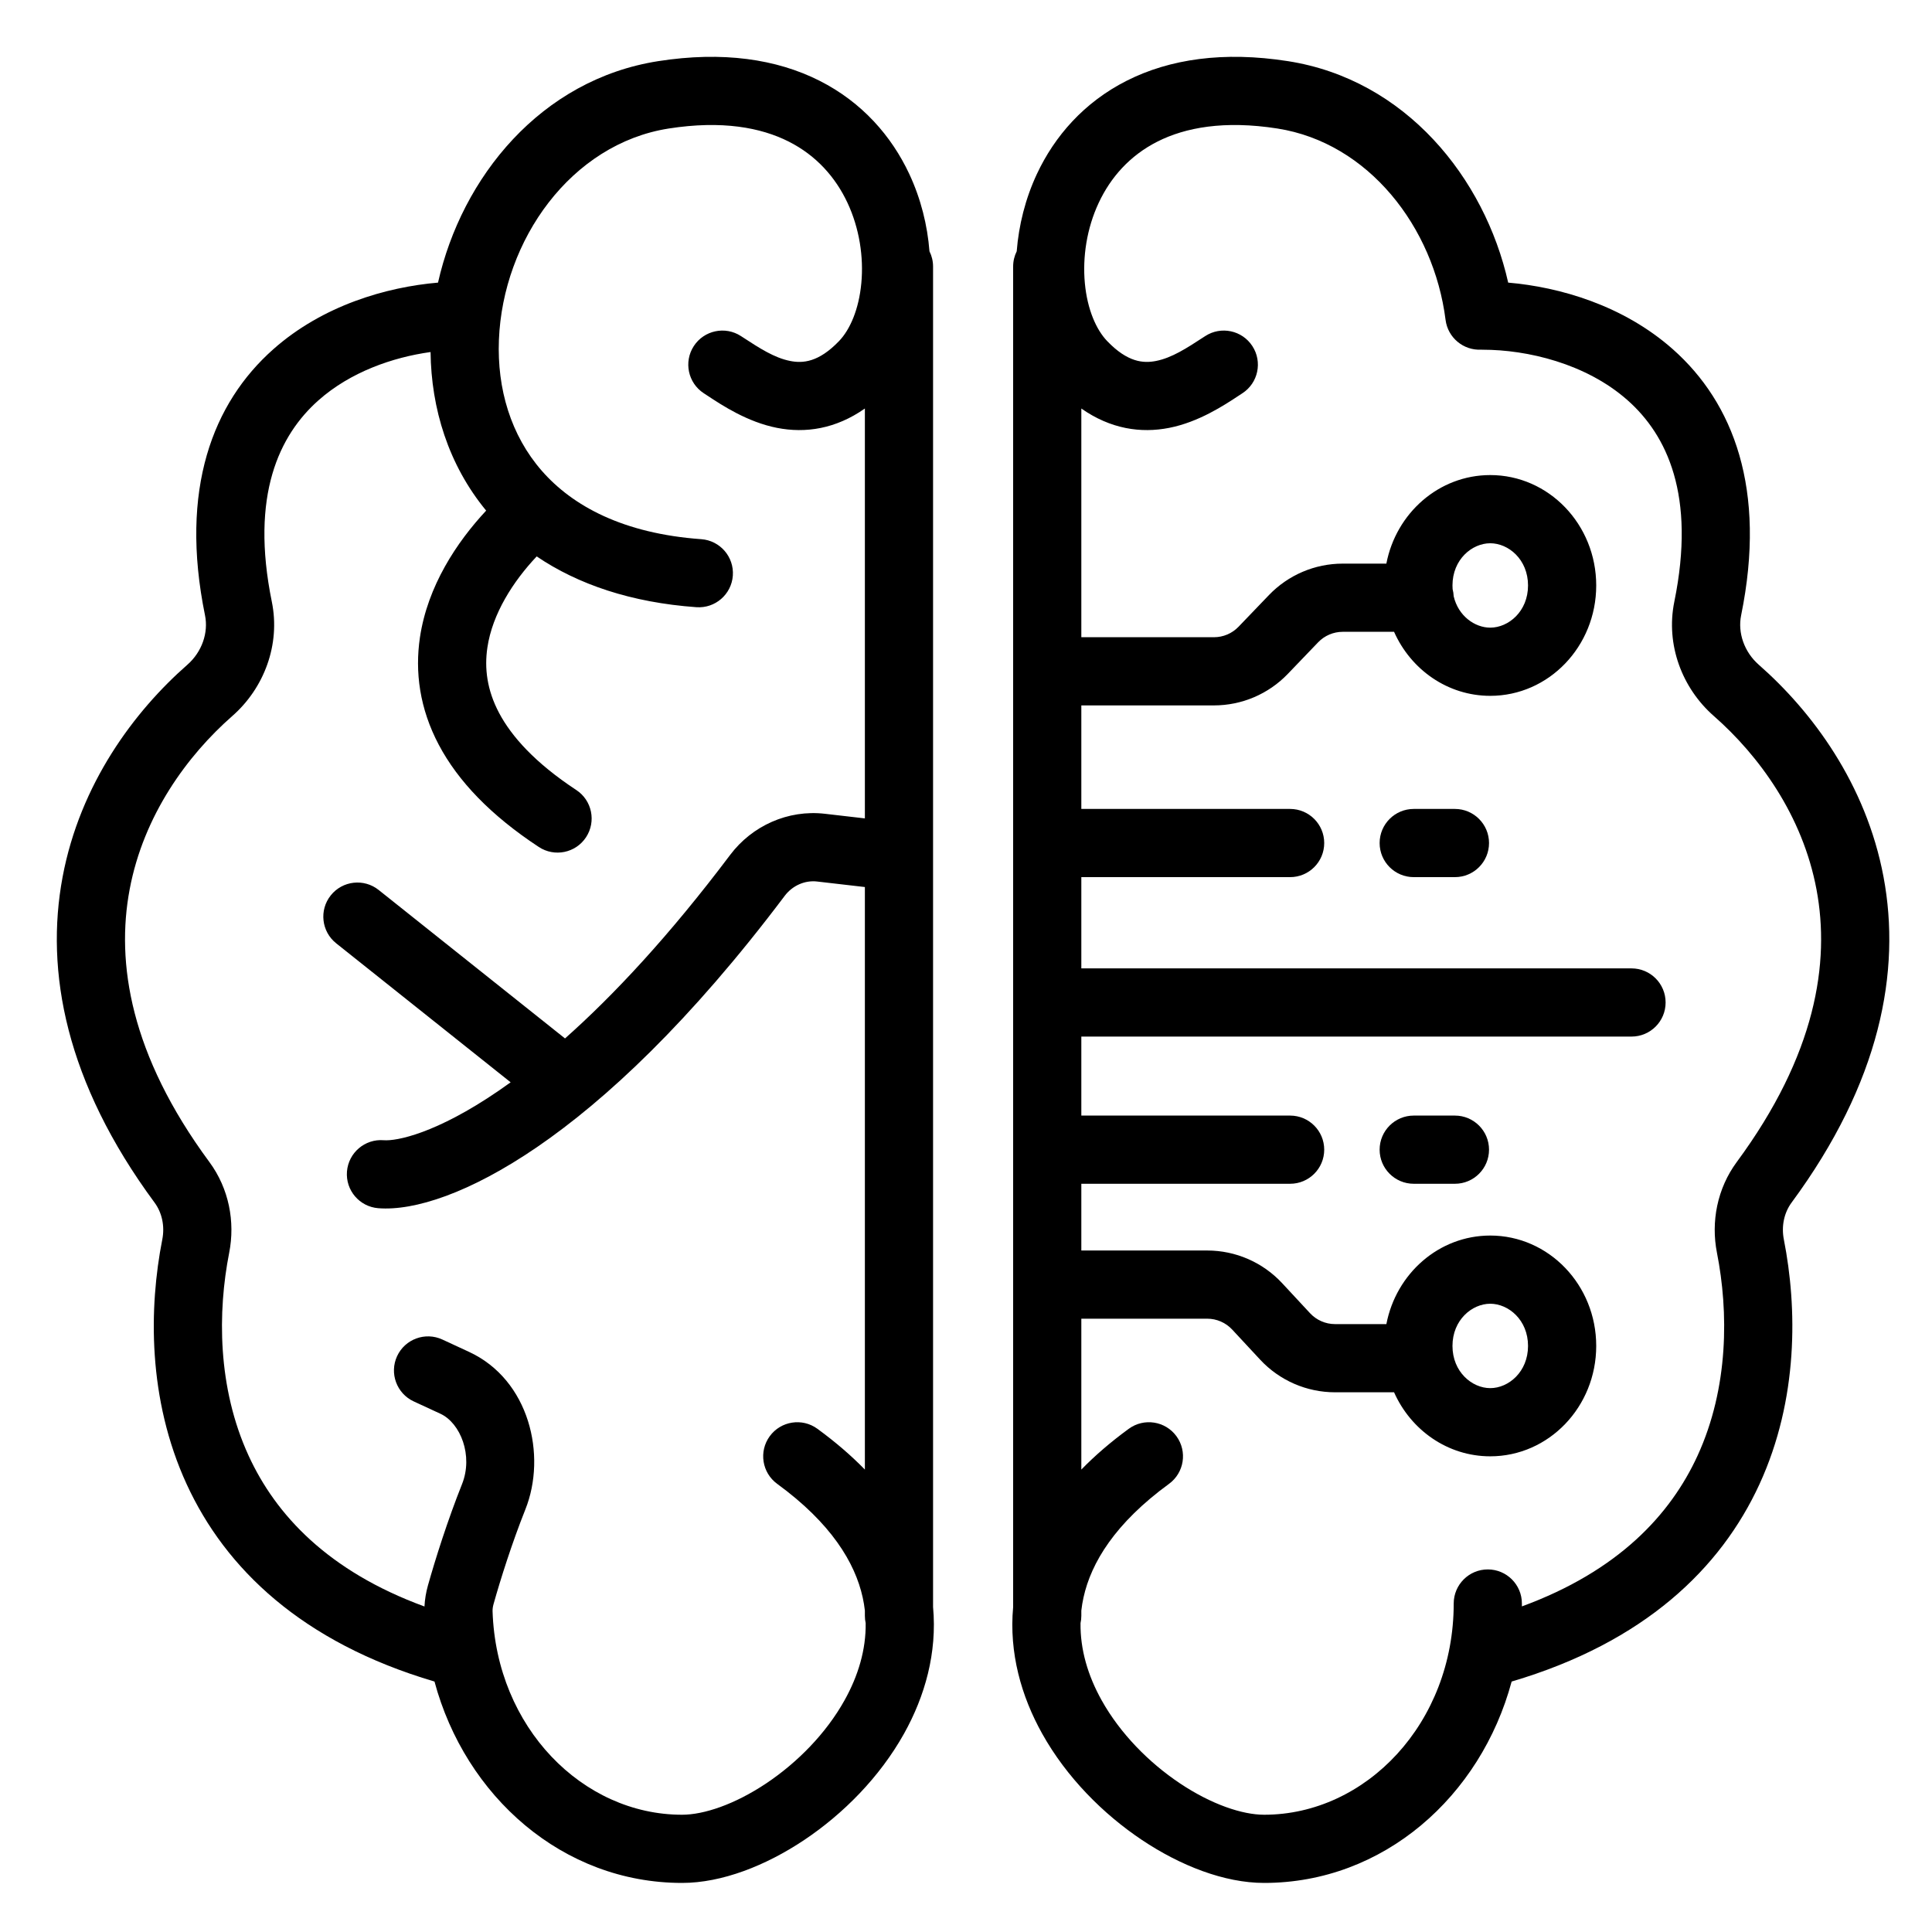 <svg width="85" height="85" viewBox="0 0 85 85" fill="none" xmlns="http://www.w3.org/2000/svg">
<path fill-rule="evenodd" clip-rule="evenodd" d="M40.893 11.057C40.804 9.913 40.515 8.745 40.003 7.651C39.229 5.999 37.937 4.502 36.051 3.55C34.165 2.598 31.798 2.247 28.96 2.69C23.788 3.498 20.313 7.804 19.271 12.434C16.997 12.629 14.201 13.436 12.023 15.366C9.365 17.722 7.886 21.521 9.02 27.073C9.176 27.836 8.885 28.683 8.243 29.246C5.905 31.297 3.523 34.483 2.754 38.583C1.975 42.735 2.892 47.615 6.8 52.909C7.126 53.35 7.257 53.944 7.139 54.538C6.553 57.517 6.487 61.545 8.214 65.302C9.914 68.999 13.272 72.256 19.116 73.981C20.474 79.031 24.755 82.841 30.007 82.841C31.764 82.841 33.697 82.078 35.382 80.952C37.091 79.81 38.702 78.192 39.775 76.271C40.692 74.627 41.236 72.719 41.051 70.703V11.727C41.051 11.486 40.994 11.259 40.893 11.057ZM38.086 71.411C38.102 72.571 37.763 73.72 37.155 74.808C36.345 76.26 35.085 77.542 33.715 78.458C32.322 79.389 30.967 79.841 30.007 79.841C25.625 79.841 21.838 75.992 21.671 70.893C21.668 70.8 21.68 70.693 21.714 70.573C22.019 69.486 22.524 67.888 23.115 66.406C24.063 64.03 23.292 60.707 20.636 59.477L19.463 58.934C18.711 58.586 17.82 58.913 17.471 59.664C17.123 60.416 17.451 61.308 18.202 61.656L19.376 62.199C20.263 62.61 20.827 64.045 20.328 65.294C19.688 66.9 19.151 68.603 18.825 69.763C18.744 70.054 18.691 70.361 18.675 70.679C14.42 69.122 12.129 66.637 10.94 64.049C9.557 61.041 9.574 57.701 10.083 55.118C10.352 53.754 10.073 52.292 9.214 51.127C5.727 46.404 5.099 42.355 5.703 39.136C6.316 35.864 8.243 33.237 10.221 31.501C11.616 30.278 12.345 28.363 11.959 26.473C11.002 21.783 12.291 19.138 14.013 17.611C15.419 16.365 17.276 15.72 18.943 15.488C18.971 17.962 19.722 20.444 21.389 22.465C20.093 23.854 18.811 25.786 18.475 28.047C18.252 29.552 18.456 31.166 19.309 32.775C20.152 34.365 21.588 35.871 23.706 37.264C24.398 37.719 25.328 37.528 25.783 36.836C26.238 36.144 26.047 35.213 25.355 34.758C23.536 33.561 22.506 32.4 21.959 31.369C21.422 30.355 21.308 29.393 21.443 28.488C21.664 26.999 22.576 25.58 23.612 24.48C25.433 25.714 27.775 26.508 30.638 26.714C31.464 26.773 32.182 26.152 32.242 25.325C32.301 24.499 31.679 23.781 30.853 23.722C27.416 23.475 25.191 22.261 23.838 20.714C22.473 19.153 21.865 17.103 21.95 14.956C22.124 10.556 25.126 6.326 29.423 5.654C31.765 5.288 33.477 5.611 34.699 6.228C35.92 6.844 36.765 7.809 37.286 8.923C37.813 10.049 38.002 11.315 37.895 12.456C37.787 13.619 37.391 14.51 36.915 15.005C36.013 15.945 35.317 15.99 34.765 15.881C34.067 15.743 33.419 15.321 32.688 14.844L32.6 14.787C31.906 14.335 30.977 14.531 30.524 15.226C30.073 15.92 30.269 16.849 30.963 17.301C31.013 17.333 31.066 17.369 31.123 17.406C31.771 17.834 32.884 18.568 34.184 18.824C35.435 19.071 36.768 18.873 38.051 17.973V36.006L36.294 35.803C34.664 35.614 33.087 36.334 32.125 37.611C29.438 41.181 26.988 43.796 24.858 45.687L16.66 39.155C16.012 38.639 15.068 38.745 14.552 39.393C14.035 40.041 14.142 40.985 14.79 41.501L22.466 47.617C22.285 47.748 22.107 47.873 21.933 47.992C19.182 49.874 17.443 50.21 16.881 50.165C16.055 50.099 15.332 50.715 15.265 51.541C15.199 52.367 15.815 53.09 16.641 53.156C18.232 53.283 20.681 52.483 23.627 50.468C26.64 48.407 30.355 44.951 34.522 39.416C34.869 38.955 35.418 38.721 35.949 38.783L38.051 39.026V64.655C37.449 64.038 36.754 63.439 35.961 62.86C35.292 62.372 34.354 62.519 33.865 63.188C33.377 63.858 33.524 64.796 34.194 65.284C36.565 67.014 37.617 68.748 37.955 70.281C37.997 70.473 38.029 70.665 38.051 70.858V71.087C38.051 71.199 38.063 71.307 38.086 71.411Z" fill="black"/>
<path d="M62.198 35.59C61.37 35.59 60.698 36.262 60.698 37.09C60.698 37.919 61.37 38.59 62.198 38.59H64.011C64.839 38.59 65.511 37.919 65.511 37.09C65.511 36.262 64.839 35.59 64.011 35.59H62.198Z" fill="black"/>
<path d="M62.198 49.081C61.37 49.081 60.698 49.753 60.698 50.581C60.698 51.41 61.37 52.081 62.198 52.081H64.011C64.839 52.081 65.511 51.41 65.511 50.581C65.511 49.753 64.839 49.081 64.011 49.081H62.198Z" fill="black"/>
<path fill-rule="evenodd" clip-rule="evenodd" d="M44.574 11.727C44.574 11.486 44.63 11.259 44.731 11.057C44.821 9.913 45.109 8.745 45.621 7.651C46.395 5.999 47.687 4.502 49.574 3.55C51.459 2.598 53.826 2.247 56.663 2.69C61.841 3.499 65.317 7.823 66.354 12.434C68.628 12.629 71.422 13.437 73.599 15.366C76.257 17.722 77.736 21.521 76.602 27.073C76.447 27.836 76.737 28.683 77.379 29.246C79.717 31.297 82.099 34.483 82.868 38.583C83.646 42.735 82.729 47.615 78.822 52.909C78.496 53.35 78.365 53.944 78.483 54.538C79.069 57.517 79.135 61.545 77.408 65.302C75.708 68.999 72.351 72.256 66.506 73.981C65.148 79.033 60.869 82.841 55.617 82.841C53.86 82.841 51.927 82.078 50.242 80.952C48.533 79.81 46.922 78.192 45.85 76.271C44.933 74.628 44.389 72.72 44.574 70.704V11.727ZM47.574 28.035V17.973C48.857 18.873 50.189 19.071 51.44 18.824C52.74 18.568 53.852 17.834 54.501 17.406C54.558 17.369 54.611 17.333 54.661 17.301C55.355 16.849 55.551 15.92 55.099 15.226C54.647 14.531 53.718 14.335 53.024 14.787L52.936 14.844C52.205 15.321 51.557 15.743 50.859 15.881C50.307 15.99 49.611 15.945 48.71 15.005C48.234 14.51 47.837 13.619 47.729 12.457C47.623 11.315 47.811 10.049 48.339 8.923C48.86 7.809 49.704 6.844 50.925 6.228C52.147 5.611 53.858 5.288 56.2 5.654C60.201 6.279 63.081 9.98 63.599 14.074C63.699 14.857 64.385 15.422 65.16 15.384C65.185 15.385 65.211 15.386 65.237 15.386C67.183 15.386 69.778 15.988 71.609 17.611C73.332 19.138 74.62 21.783 73.663 26.473C73.277 28.364 74.006 30.278 75.401 31.501C77.379 33.237 79.306 35.864 79.919 39.136C80.523 42.355 79.894 46.404 76.408 51.127C75.549 52.292 75.27 53.754 75.539 55.118C76.048 57.701 76.065 61.041 74.683 64.049C73.494 66.635 71.205 69.118 66.957 70.675C66.957 70.633 66.957 70.591 66.957 70.548C66.957 69.719 66.286 69.048 65.457 69.048C64.629 69.048 63.957 69.719 63.957 70.548C63.957 75.814 60.096 79.841 55.617 79.841C54.657 79.841 53.302 79.389 51.909 78.458C50.539 77.542 49.28 76.26 48.469 74.808C47.861 73.72 47.523 72.57 47.539 71.41C47.562 71.306 47.574 71.198 47.574 71.087V70.859C47.596 70.666 47.627 70.473 47.67 70.281C48.008 68.748 49.06 67.014 51.431 65.284C52.1 64.796 52.247 63.858 51.759 63.188C51.271 62.519 50.332 62.372 49.663 62.86C48.87 63.439 48.175 64.038 47.574 64.655V58.017H53.113C53.53 58.017 53.928 58.191 54.212 58.496L55.439 59.817C56.29 60.734 57.485 61.255 58.736 61.255H61.333C62.073 62.918 63.69 64.072 65.565 64.072C68.139 64.072 70.227 61.898 70.227 59.215C70.227 56.533 68.139 54.359 65.565 54.359C63.306 54.359 61.422 56.033 60.995 58.255H58.736C58.319 58.255 57.921 58.081 57.637 57.776L56.41 56.455C55.558 55.538 54.364 55.017 53.113 55.017H47.574V52.081H56.76C57.588 52.081 58.26 51.41 58.26 50.581C58.26 49.753 57.588 49.081 56.76 49.081H47.574V45.605H71.78C72.609 45.605 73.28 44.934 73.28 44.105C73.28 43.277 72.609 42.605 71.78 42.605H47.574V38.59H56.76C57.588 38.59 58.26 37.919 58.26 37.09C58.26 36.262 57.588 35.59 56.76 35.59H47.574V31.035H53.409C54.635 31.035 55.807 30.535 56.656 29.651L57.992 28.259C58.275 27.964 58.666 27.797 59.075 27.797H61.333C62.073 29.461 63.69 30.614 65.565 30.614C68.139 30.614 70.227 28.44 70.227 25.758C70.227 23.075 68.139 20.901 65.565 20.901C63.306 20.901 61.422 22.575 60.994 24.797H59.075C57.849 24.797 56.676 25.297 55.828 26.181L54.491 27.574C54.208 27.869 53.818 28.035 53.409 28.035H47.574ZM63.956 26.232C63.951 26.124 63.935 26.02 63.909 25.919C63.905 25.866 63.903 25.812 63.903 25.758C63.903 24.615 64.762 23.901 65.565 23.901C66.368 23.901 67.227 24.615 67.227 25.758C67.227 26.9 66.368 27.614 65.565 27.614C64.88 27.614 64.154 27.094 63.956 26.232ZM65.565 61.072C66.368 61.072 67.227 60.358 67.227 59.215C67.227 58.073 66.368 57.359 65.565 57.359C64.762 57.359 63.903 58.073 63.903 59.215C63.903 60.358 64.762 61.072 65.565 61.072Z" fill="black"/>
</svg>
